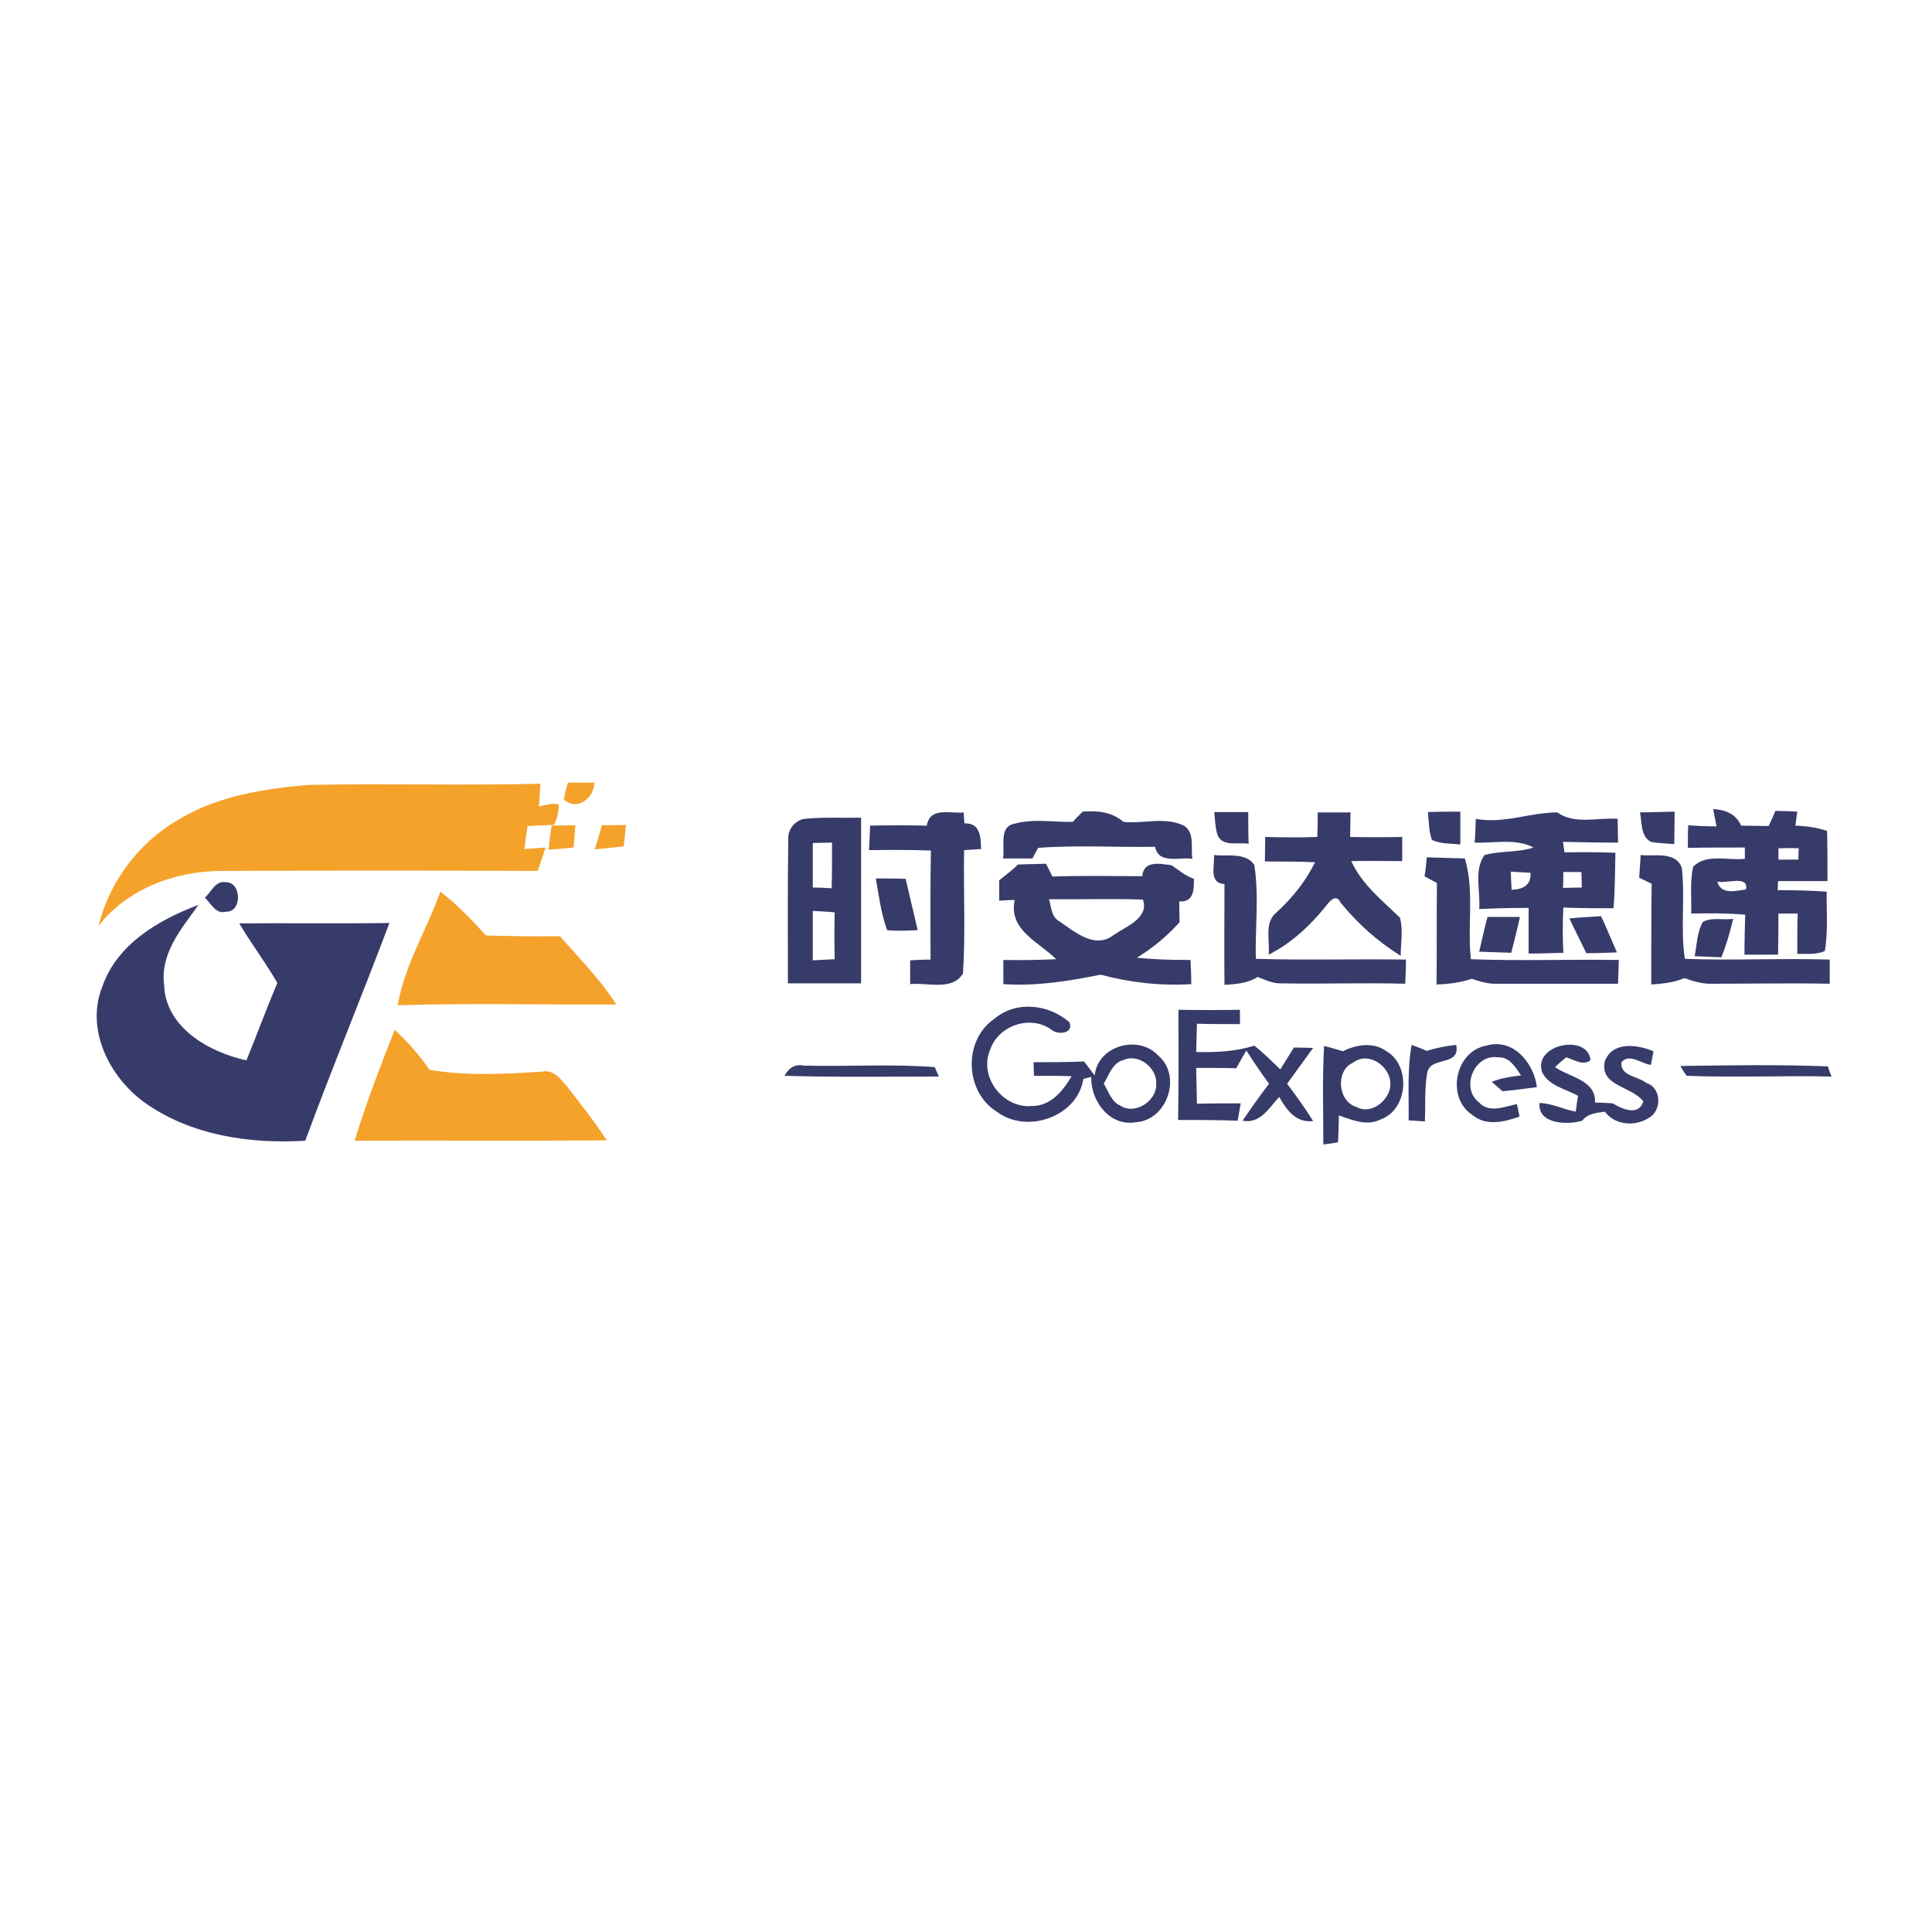 <?xml version="1.0" encoding="utf-8"?>
<!-- Generator: Adobe Illustrator 21.1.0, SVG Export Plug-In . SVG Version: 6.00 Build 0)  -->
<svg version="1.1" id="Layer_1" xmlns="http://www.w3.org/2000/svg" xmlns:xlink="http://www.w3.org/1999/xlink" x="0px" y="0px"
	 viewBox="0 0 512 512" style="enable-background:new 0 0 512 512;" xml:space="preserve">
<style type="text/css">
	.st0{fill:#FFFFFF;}
	.st1{fill:#F5A22B;}
	.st2{fill:#373B69;}
</style>
<rect y="0" class="st0" width="512" height="512"/>
<g id="_x23_f5a22bff">
	<path class="st1" d="M150.5,207.4c2.3,0,4.7,0,7,0c0,4.2-4.8,7.7-8.1,4.4C149.6,210.7,150.2,208.5,150.5,207.4z"/>
	<path class="st1" d="M47.5,217.1c10.3-6.2,22.5-8.1,34.3-9.1c20.5-0.4,40.9,0.2,61.4-0.3c-0.1,2-0.2,4-0.4,6c1.7-0.3,3.5-1,5.3-0.5
		c0,1.9-0.4,3.7-1.3,5.4c-2.3,0.1-4.7,0.2-7,0.3c-0.3,2-0.6,4.1-0.8,6.1c1.4-0.1,4.2-0.3,5.6-0.4c-0.7,2.1-1.4,4.2-2.1,6.2
		c-28-0.1-56-0.1-84,0c-12.2,0.1-24.7,4.7-32.4,14.6C29,233.6,36.9,223.1,47.5,217.1z"/>
	<path class="st1" d="M159.5,218.7c2.1,0,4.3,0,6.4-0.1c-0.2,1.9-0.4,3.8-0.6,5.7c-2.6,0.3-5.1,0.5-7.7,0.8
		C158.3,223,158.9,220.8,159.5,218.7z"/>
	<path class="st1" d="M146.2,218.8c1.6,0,4.7-0.1,6.3-0.1c-0.1,1.5-0.4,4.4-0.5,5.9c-1.6,0.2-4.9,0.4-6.6,0.6
		C145.5,223.5,145.9,220.3,146.2,218.8z"/>
	<path class="st1" d="M116.7,236.3c4.5,3.4,8.3,7.5,12.1,11.6c6.5,0.2,13.1,0.3,19.6,0.2c5.1,5.9,10.7,11.4,14.9,18.1
		c-19.3,0.1-38.6-0.4-57.9,0.2C107.2,255.8,113.1,246.4,116.7,236.3z"/>
	<path class="st1" d="M94,302.3c3-10,6.8-19.7,10.6-29.4c3.4,3.2,6.6,6.7,9.2,10.6c9.9,1.7,20,1.1,29.9,0.5c3-0.7,5,2.1,6.7,4.1
		c3.6,4.6,7.2,9.2,10.4,14.1C138.6,302.4,116.3,302.2,94,302.3z"/>
</g>
<g id="_x23_373b69ff">
	<path class="st2" d="M245.6,218.8c0.9-5.1,6.2-3.1,9.8-3.5c0,0.7,0.1,2.2,0.2,2.9c4.2-0.1,4.3,3.5,4.4,6.8
		c-1.1,0.1-3.4,0.2-4.5,0.3c-0.2,10.9,0.4,21.8-0.3,32.7c-2.9,4.7-9.4,2.3-14,2.8c0-2.1,0-4.2,0-6.3c1.8-0.1,3.6-0.2,5.4-0.2
		c0-9.6-0.1-19.3,0.1-28.9c-5.5-0.2-10.9-0.2-16.4-0.1c0.1-2.2,0.2-4.4,0.3-6.5C235.5,218.7,240.6,218.7,245.6,218.8z"/>
	<path class="st2" d="M286.9,215.1c3.9-0.3,7.7,0,10.8,2.7c5.3,0.6,11.2-1.5,16.2,1.1c2.8,2,1.6,5.8,2.1,8.7
		c-3.4-0.6-8.9,1.6-9.9-3.2c-10.3,0.2-20.7-0.5-31,0.3c-0.4,0.7-1.1,2.1-1.5,2.8c-2.6,0-5.2,0-7.8,0c0.6-3-1.2-8.4,3-9.2
		c5.1-1.4,10.4-0.4,15.5-0.5C284.9,217.1,286.2,215.8,286.9,215.1z"/>
	<path class="st2" d="M321.8,215.2c3,0,6,0,9,0c0,2.8,0,5.6,0.1,8.4c-2.8-0.5-7.1,1-8.3-2.5C322,219.1,322,217.1,321.8,215.2z"/>
	<path class="st2" d="M349.2,215.3c2.9,0,5.8,0,8.7,0c0,2.2-0.1,4.4-0.1,6.5c4.6,0.1,9.2,0.1,13.8,0c0,2.1,0,4.3,0,6.4
		c-4.5,0-9-0.1-13.5,0c2.8,6.2,8.2,10.4,12.9,15c0.9,3.2,0.2,6.7,0.2,10.1c-6.1-3.8-11.5-8.6-16-14.2c-1.1-2.4-3-0.1-3.8,1
		c-4.2,5.2-9.2,9.9-15.2,12.9c0.4-3.8-1.3-8.6,2.2-11.3c4.1-3.8,7.6-8.1,10.1-13.2c-4.4-0.2-8.8-0.2-13.3-0.2c0-2.2,0.1-4.3,0.1-6.5
		c4.6,0.1,9.2,0.2,13.8,0C349.2,219.6,349.2,217.5,349.2,215.3z"/>
	<path class="st2" d="M378.4,215.2c2.9-0.1,5.7-0.1,8.6-0.1c0,2.9,0,5.8,0,8.7c-2.5-0.3-5.1-0.1-7.5-1.2
		C378.6,220.3,378.7,217.7,378.4,215.2z"/>
	<path class="st2" d="M391.1,217c7.4,1.4,14.3-1.7,21.6-1.7c4.6,3.3,10.7,1.3,16,1.7c0,1.6,0.1,4.7,0.1,6.3c-4.9,0-9.7-0.1-14.6-0.2
		c0.1,0.7,0.3,2.1,0.4,2.8c4.5-0.1,9-0.1,13.5,0.1c-0.1,4.9-0.1,9.8-0.5,14.7c-4.4,0-8.8,0-13.3-0.2c-0.2,4-0.2,8,0,12
		c-3.1,0.1-6.1,0.2-9.2,0.2c0-4,0-8.1,0-12.1c-4.4,0-8.7,0.1-13.1,0.3c0.4-4.7-1.5-10.2,1.4-14.3c4.2-1.2,8.8-0.6,13-2
		c-4.8-2.5-10.4-1.1-15.6-1.3C391,221.3,391,219.2,391.1,217 M400.4,231c0,1.6,0.1,3.2,0.2,4.8c3-0.1,5.2-1.2,5-4.5
		C403.8,231.2,402.1,231.1,400.4,231 M414.3,231.1c0,1.4,0,2.8-0.1,4.2c1.7,0,3.3-0.1,5-0.1c0-1.4-0.1-2.7-0.1-4.1
		C417.6,231.1,416,231.1,414.3,231.1z"/>
	<path class="st2" d="M434.6,215.3c3-0.1,6.1-0.1,9.2-0.2c0,2.9-0.1,5.7-0.1,8.6c-2.1-0.2-4.1-0.2-6.2-0.6
		C434.7,221.6,435.2,217.9,434.6,215.3z"/>
	<path class="st2" d="M208.9,222.4c-0.2-2.6,1.8-5,4.3-5.4c5-0.5,10-0.2,15-0.3c0,14.7,0,29.3,0,43.9c-6.5,0-12.9,0-19.4,0
		C208.8,247.9,208.7,235.2,208.9,222.4 M215.4,223.4c0,3.9,0,7.9,0,11.8c1.2,0,3.7,0.1,5,0.2c0.1-4,0.1-8,0.1-12.1
		C219.2,223.3,216.7,223.4,215.4,223.4 M215.4,241.4c0,4.4,0,8.7,0,13.1c1.4-0.1,4.3-0.2,5.8-0.3c-0.1-4.2-0.1-8.3,0-12.4
		C219.7,241.6,216.8,241.5,215.4,241.4z"/>
	<path class="st2" d="M454.9,219c-0.3-1.5-0.6-3.1-0.9-4.6c3.2,0.2,6.1,1.3,7.4,4.4c2.4,0,4.9,0.1,7.3,0.1c0.5-1,1.4-3,1.8-4
		c1.5,0,4.4,0.1,5.8,0.2c-0.1,0.9-0.4,2.7-0.5,3.7c2.9,0.1,5.7,0.5,8.4,1.4c0.1,4.4,0.1,8.9,0.1,13.3c-4.4,0-8.7,0-13.1,0
		c0,0.6-0.1,1.8-0.1,2.4c4.3,0,8.7,0.1,13,0.4c-0.1,5.2,0.4,10.5-0.5,15.7c-2.3,1.1-4.8,0.7-7.3,0.8c0-3.6,0-7.2,0.1-10.7
		c-1.7,0-3.4,0-5.1,0c0,3.6,0,7.2-0.1,10.9c-3,0-6,0-8.9,0c0-3.5,0.1-7,0.2-10.6c-4.8-0.4-9.6-0.4-14.3-0.3
		c0.1-4.1-0.4-8.3,0.5-12.4c3.5-3.6,9.2-1.6,13.7-2.1c0-0.7,0-2.2,0-3c-5,0-10,0-15.1,0.1c0-1.5,0-4.5,0.1-6
		C450,218.9,452.4,219,454.9,219 M471.3,224.8c0,0.7,0,2.2,0,3c1.7,0,3.5,0,5.3,0c0-0.8,0-2.3,0.1-3
		C474.9,224.7,473.1,224.8,471.3,224.8 M455.1,233.6c0.9,3.6,4.9,2.5,7.6,2.1C463.5,231.8,457.4,234.3,455.1,233.6z"/>
	<path class="st2" d="M321.7,226.6c3.5,0.4,8.4-0.8,10.7,2.6c1.3,8.2,0.2,16.6,0.4,24.9c13.3,0.4,26.5,0,39.8,0.2
		c0,2.1-0.1,4.3-0.2,6.4c-10.9-0.3-21.9,0.1-32.8-0.1c-2.2,0.1-4.3-0.9-6.3-1.7c-2.6,1.7-5.8,1.9-8.8,2.1c-0.1-8.9,0-17.8,0-26.7
		C320.2,234,322,229.4,321.7,226.6z"/>
	<path class="st2" d="M434.8,226.6c3.6,0.4,9.3-1.1,10.9,3.4c0.9,8-0.4,16.1,0.8,24.1c12.8,0.5,25.6-0.2,38.4,0.2c0,2.1,0,4.3,0,6.4
		c-10.3-0.2-20.6,0-31,0c-2.6,0.1-5.1-0.6-7.5-1.5c-2.8,1.2-5.8,1.5-8.8,1.7c0-8.9,0-17.8,0.1-26.7c-0.8-0.4-2.5-1.2-3.3-1.6
		C434.5,230.6,434.7,228.6,434.8,226.6z"/>
	<path class="st2" d="M378.1,227.2c3.4,0.1,6.7,0.2,10.1,0.3c2.6,8.6,0.6,17.8,1.6,26.7c13.1,0.5,26.1,0,39.2,0.2
		c-0.1,2.1-0.1,4.2-0.2,6.3c-10.7,0-21.4,0-32.1,0c-2.3,0.1-4.5-0.6-6.7-1.3c-3,1-6.1,1.4-9.3,1.5c0.1-9,0-18,0.1-26.9
		c-0.8-0.4-2.5-1.3-3.3-1.8C377.8,230.9,378,228.4,378.1,227.2z"/>
	<path class="st2" d="M269.8,229.1c2.5-0.1,4.9-0.1,7.4-0.2c0.4,0.8,1.3,2.5,1.7,3.4c7.9-0.3,15.8-0.1,23.8-0.1
		c0.4-4.3,4.8-3.3,7.8-2.9c1.9,1.3,3.6,2.8,5.9,3.6c0,3,0,6.2-3.9,6c0,1.8,0.1,3.7,0.1,5.5c-3.3,3.7-7.1,6.8-11.3,9.4
		c4.7,0.5,9.4,0.6,14.2,0.6c0.1,2.1,0.2,4.2,0.2,6.4c-8.1,0.5-16.2-0.4-24-2.5c-8.5,1.7-17.1,3.1-25.8,2.5c0-1.6,0-4.8,0-6.4
		c4.7,0.1,9.4,0,14-0.2c-4.6-4.6-12.7-7.7-11-15.7c-1,0-3,0.1-4.1,0.2c0-1.8,0-3.6,0-5.4C266.6,231.8,268.3,230.6,269.8,229.1
		 M278,238.3c0.6,2.1,0.6,4.7,2.8,5.9c4.1,2.8,9.4,7.4,14.3,3.6c3.2-2.2,9.5-4.5,7.8-9.4C294.6,238.1,286.3,238.4,278,238.3z"/>
	<path class="st2" d="M54.3,237.9c1.7-1.5,2.8-4.6,5.5-4.1c4.3-0.1,4.4,8,0.1,7.8C57.2,242.4,55.9,239.4,54.3,237.9z"/>
	<path class="st2" d="M232.1,232.8c2.6,0,5.3,0,7.9,0.1c1.1,4.5,2.1,9.1,3.2,13.6c-2.7,0.1-5.4,0.3-8.1,0
		C233.5,242.1,232.9,237.4,232.1,232.8z"/>
	<path class="st2" d="M27.1,261.5c3.9-11.3,14.9-17.7,25.5-21.7c-4.5,6.3-10.2,12.9-9.1,21.2c0.3,11.3,12,17.9,21.8,20
		c2.8-6.8,5.3-13.7,8.2-20.5c-3.1-5.4-6.9-10.4-10.1-15.8c13.3-0.1,26.5,0.1,39.8-0.1C95.9,264,88,283,80.9,302.3
		c-14.7,0.9-30.4-1.4-42.7-10.2C29,285.4,22.6,272.8,27.1,261.5z"/>
	<path class="st2" d="M394.2,243c2.9,0,5.7,0,8.6,0c-0.7,3.2-1.5,6.3-2.3,9.5c-2.8-0.1-5.7-0.2-8.5-0.3
		C392.7,249.1,393.4,246,394.2,243z"/>
	<path class="st2" d="M415.9,243.4c2.8-0.3,5.6-0.4,8.4-0.6c1.5,3.2,2.8,6.4,4.2,9.6c-2.7,0.1-5.4,0.2-8.1,0.2
		C418.9,249.6,417.4,246.5,415.9,243.4z"/>
	<path class="st2" d="M451.3,244.3c2.4-1.3,5.4-0.4,8-0.8c-0.8,3.5-1.8,6.9-3.1,10.2c-2.4-0.1-4.7-0.2-7.1-0.3
		C449.7,250.4,449.7,247,451.3,244.3z"/>
	<path class="st2" d="M263.5,270c5.8-4.9,14.4-3.9,19.9,0.9c1.3,3.1-3.3,3.5-5,1.8c-5.7-3.8-13.9-0.8-16,5.5
		c-3.1,7.1,3.4,15.6,11,14.9c5,0.1,8.3-4,10.6-7.9c-3.3-0.1-6.7-0.1-10-0.1c0-0.9-0.1-2.7-0.1-3.6c4.5,0,8.9,0,13.4-0.2
		c0.9,1.2,1.9,2.5,2.8,3.7c0.8-7.9,11.6-10.9,16.8-5.3c6.4,5.3,2.5,17.2-5.9,17.7c-6.9,1.2-12-5.6-11.8-12c-0.5,0.1-1.6,0.4-2.1,0.5
		c-1.5,10-14.9,14.7-22.8,8.8C255.7,289.5,255.1,275.8,263.5,270 M292.5,287.2c1.3,2,2,4.8,4.4,5.8c3.9,2.6,9.8-1.3,9.5-5.8
		c0.3-4.1-4.6-8.1-8.6-6.3C294.8,281.6,293.9,284.9,292.5,287.2z"/>
	<path class="st2" d="M312.3,267.6c5.4,0.1,10.9,0.1,16.3,0c0,1,0,2.9,0,3.8c-3.8,0-7.6,0-11.4-0.1c-0.1,2.5-0.1,5-0.2,7.5
		c5.2,0.1,10.4-0.1,15.4-1.7c2.4,1.9,4.6,4.1,6.9,6.3c1.2-1.9,2.4-3.9,3.6-5.8c1.3,0,3.8,0.1,5.1,0.1c-2.3,3.2-4.6,6.3-6.9,9.5
		c2.4,3.2,4.8,6.5,6.9,9.9c-4.6,0.5-7-2.9-9-6.4c-2.7,2.9-5,7.2-9.7,6.3c2.2-3.3,4.6-6.6,7-9.8c-2.1-2.9-4.1-5.8-6-8.8
		c-0.9,1.5-1.8,3.1-2.7,4.7c-3.5-0.1-7-0.1-10.6-0.1c0.1,3.2,0.1,6.3,0.2,9.5c3.9-0.1,7.8-0.1,11.6-0.1c-0.3,1.5-0.5,3.1-0.8,4.6
		c-5.3-0.2-10.5-0.2-15.8-0.2C312.4,287,312.3,277.3,312.3,267.6z"/>
	<path class="st2" d="M350.9,277.2c1.7,0.4,3.3,0.9,5,1.4c3.5-1.8,8-2.5,11.4-0.1c6.7,3.8,5.9,15.6-1.5,18.2
		c-3.6,1.8-7.5,0.1-11-1.1c0,2.4-0.1,4.8-0.2,7.1c-1.3,0.3-2.6,0.4-3.9,0.6C350.7,294.6,350.4,285.9,350.9,277.2 M358.6,281.6
		c-4.8,2.1-4.1,10.4,1,11.8c3.4,1.9,7.6-1.1,8.6-4.4C369.9,283.7,363.2,278.1,358.6,281.6z"/>
	<path class="st2" d="M374.1,276.9c1.3,0.5,2.7,1,4,1.6c2.5-0.8,5.1-1.3,7.8-1.6c1.2,5.9-6.9,2.8-7.7,7.5c-0.7,4.2-0.4,8.5-0.6,12.8
		c-1.4-0.1-2.9-0.2-4.3-0.3C373.4,290.2,372.9,283.5,374.1,276.9z"/>
	<path class="st2" d="M390.1,295.4c-6.9-4.6-4.5-16.8,3.8-18.3c7.1-2.1,12.6,4.6,13.4,11c-3,0.4-6.1,0.8-9.1,1.1
		c-0.7-0.6-2.2-1.9-2.9-2.5c2.5-1,5.1-1.4,7.8-1.7c-1.5-2.2-3.1-5-6.2-4.8c-6.2-0.9-9.9,8.1-5,11.9c2.7,3,6.7,1.2,10.1,0.5
		c0.2,0.8,0.5,2.5,0.7,3.3C398.5,297.4,393.7,298.5,390.1,295.4z"/>
	<path class="st2" d="M408.7,284.2c-2.6-7.5,12.2-10.4,12.8-3.2c-2.1,1.5-4.4-0.2-6.4-0.8c-0.8,0.6-2.3,1.9-3,2.6
		c3.8,2.7,10.9,3.4,10.6,9.4c1.6,0,3.1,0.1,4.7,0.2c2.5,1.5,6.8,3.5,8.1-0.5c-3-4.1-11.7-4-10.2-10.7c2.1-5.3,8.6-4.4,12.9-2.6
		c-0.2,0.9-0.5,2.7-0.7,3.6c-2.4-0.2-5.7-3.2-7.8-0.7c-0.4,3.7,4.4,3.7,6.6,5.5c3.7,1.1,4.2,6.5,1.3,8.8c-3.6,2.8-9.4,2.7-12.3-1.2
		c-2.1,0.3-4.6,0.5-6,2.4c-3.9,1.2-11.9,0.9-11.3-4.7c3.3,0.1,6.3,1.7,9.6,2.3c0.1-1.1,0.4-3.1,0.6-4.2
		C415,288.6,410.5,287.8,408.7,284.2z"/>
	<path class="st2" d="M207.9,285.1c1.1-2.1,2.8-3.2,5.2-2.7c11.5,0.3,23.1-0.5,34.6,0.4c0.3,0.6,0.8,1.8,1.1,2.5
		C235.1,285.3,221.5,285.5,207.9,285.1z"/>
	<path class="st2" d="M445.3,282.5c13-0.2,26.1-0.4,39.1,0.1c0.2,0.7,0.7,2.1,1,2.7c-12.8-0.3-25.6,0.3-38.4-0.2
		C446.5,284.5,445.7,283.2,445.3,282.5z"/>
</g>
</svg>
